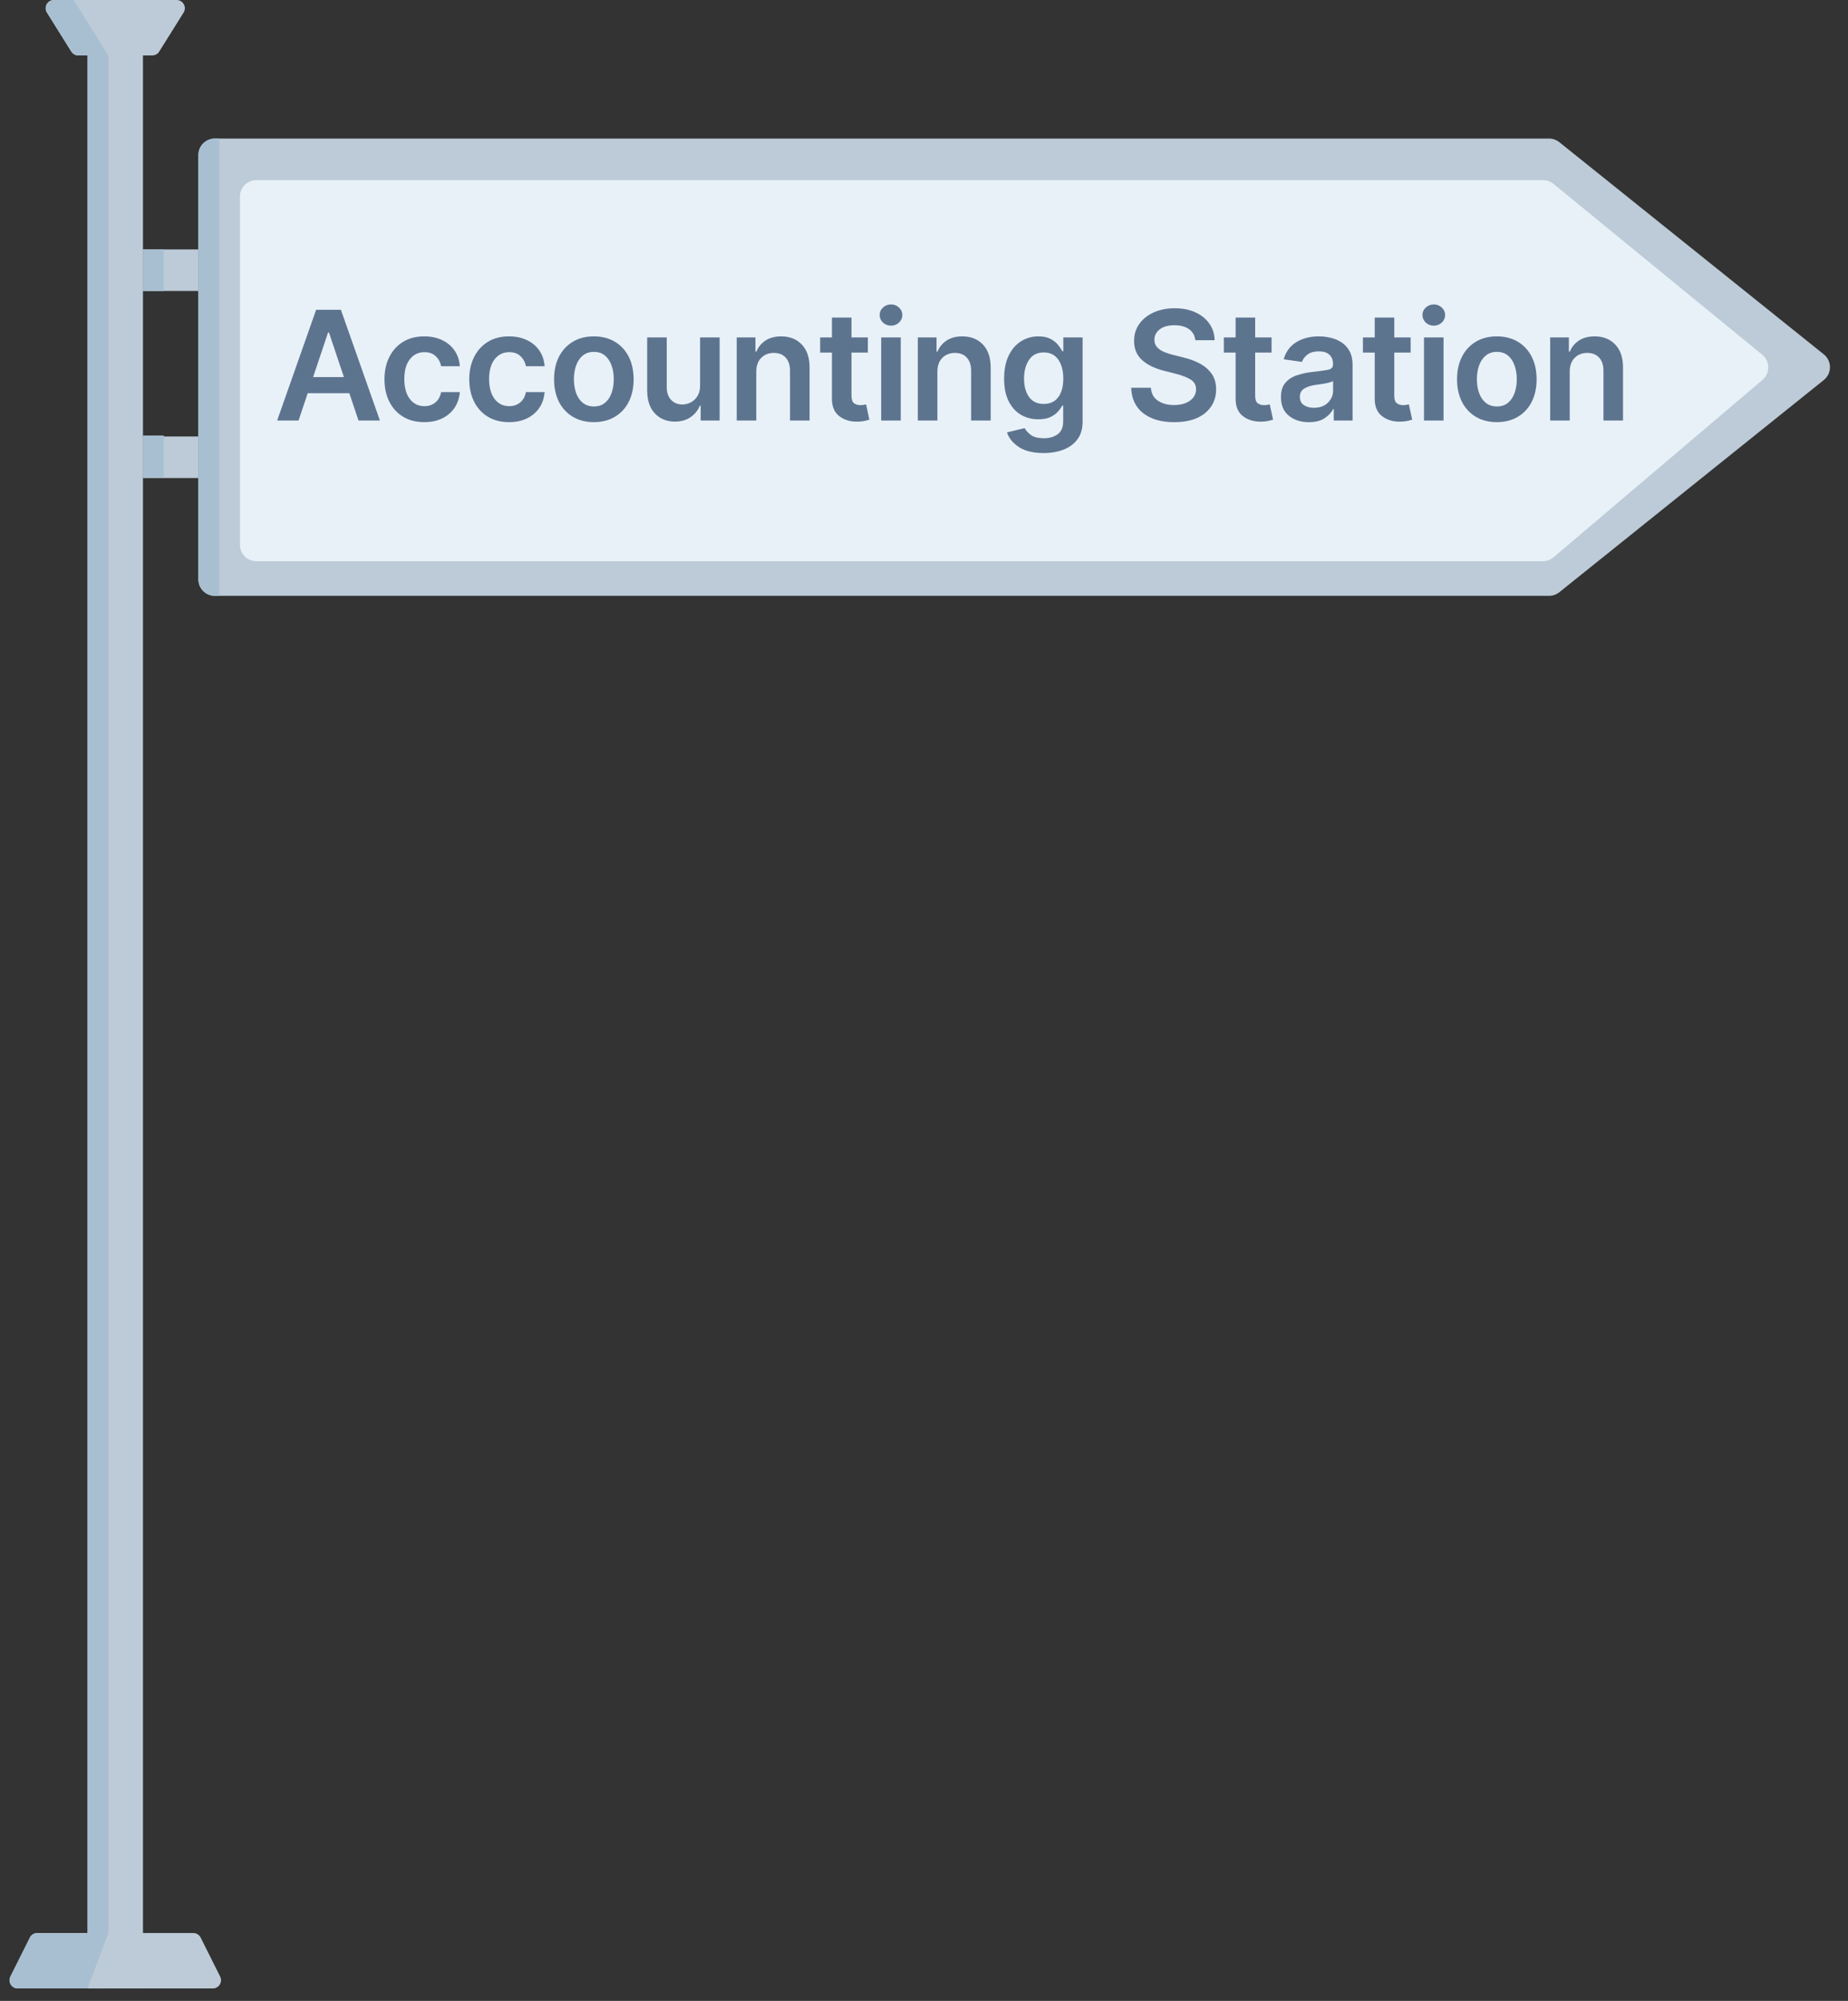 <svg width="85" height="92" viewBox="0 0 85 92" fill="none" xmlns="http://www.w3.org/2000/svg">
<rect x="0" y="0" width="85" height="92" fill="#333333" stroke="none"/>
<rect x="4.028" y="2.549" width="2.548" height="88.878" fill="#BCCBD7"/>
<rect x="4.028" y="2.549" width="0.956" height="88.878" fill="#A8BFD1"/>
<path d="M2.159 0.578C2.002 0.326 2.183 3.05176e-05 2.479 3.05176e-05H8.125C8.421 3.05176e-05 8.602 0.326 8.445 0.578L7.324 2.371C7.255 2.481 7.134 2.549 7.004 2.549H3.6C3.47 2.549 3.349 2.481 3.28 2.371L2.159 0.578Z" fill="#BCCBD7"/>
<path d="M2.159 0.578C2.002 0.326 2.183 3.05176e-05 2.479 3.05176e-05H3.391L4.983 2.549H3.6C3.47 2.549 3.349 2.481 3.28 2.371L2.159 0.578Z" fill="#A8BFD1"/>
<path d="M1.375 89.087C1.439 88.959 1.57 88.878 1.713 88.878H8.891C9.034 88.878 9.165 88.959 9.229 89.087L10.126 90.88C10.251 91.131 10.069 91.427 9.788 91.427H0.816C0.536 91.427 0.353 91.131 0.478 90.88L1.375 89.087Z" fill="#BCCBD7"/>
<path d="M1.375 89.087C1.439 88.959 1.57 88.878 1.713 88.878H4.983L4.028 91.427H0.816C0.536 91.427 0.353 91.131 0.478 90.88L1.375 89.087Z" fill="#A8BFD1"/>
<rect x="6.576" y="11.468" width="2.548" height="1.911" fill="#BCCBD7"/>
<rect x="6.576" y="20.069" width="2.548" height="1.911" fill="#BCCBD7"/>
<rect x="6.576" y="11.468" width="0.956" height="1.911" fill="#A8BFD1"/>
<rect x="6.576" y="20.023" width="0.956" height="1.911" fill="#A8BFD1"/>
<path d="M9.125 7.127C9.125 6.71 9.463 6.371 9.88 6.371H71.25C71.422 6.371 71.589 6.43 71.723 6.537L83.888 16.294C84.265 16.597 84.265 17.171 83.888 17.473L71.723 27.23C71.589 27.337 71.422 27.396 71.25 27.396H9.88C9.463 27.396 9.125 27.058 9.125 26.64V7.127Z" fill="#BCCBD7"/>
<path d="M9.125 7.127C9.125 6.71 9.463 6.371 9.88 6.371H10.08V27.396H9.88C9.463 27.396 9.125 27.058 9.125 26.64V7.127Z" fill="#A8BFD1"/>
<path d="M11.036 9.038C11.036 8.621 11.374 8.283 11.792 8.283H70.974C71.148 8.283 71.317 8.343 71.453 8.453L81.054 16.309C81.42 16.608 81.425 17.165 81.065 17.47L71.455 25.624C71.319 25.74 71.145 25.803 70.966 25.803H11.792C11.374 25.803 11.036 25.465 11.036 25.048V9.038Z" fill="#E8F1F8"/>
<path d="M13.733 19.334H12.748L14.541 14.243H15.679L17.474 19.334H16.49L16.067 18.079H14.153L13.733 19.334ZM14.402 17.338H15.818L15.13 15.287H15.09L14.402 17.338ZM19.514 19.409C19.134 19.409 18.808 19.325 18.535 19.157C18.261 18.99 18.051 18.758 17.903 18.461C17.757 18.165 17.684 17.824 17.684 17.44C17.684 17.05 17.759 16.708 17.908 16.413C18.057 16.116 18.268 15.884 18.54 15.717C18.813 15.55 19.136 15.466 19.509 15.466C19.821 15.466 20.096 15.523 20.334 15.637C20.573 15.75 20.764 15.909 20.906 16.115C21.049 16.32 21.13 16.561 21.15 16.838H20.29C20.255 16.654 20.172 16.501 20.041 16.378C19.912 16.254 19.738 16.192 19.521 16.192C19.245 16.192 19.021 16.301 18.85 16.52C18.681 16.737 18.597 17.039 18.597 17.425C18.597 17.814 18.68 18.12 18.848 18.342C19.017 18.564 19.241 18.675 19.521 18.675C19.719 18.675 19.886 18.619 20.024 18.506C20.163 18.393 20.251 18.234 20.29 18.029H21.15C21.128 18.299 21.049 18.538 20.911 18.745C20.773 18.952 20.586 19.114 20.349 19.232C20.112 19.35 19.834 19.409 19.514 19.409ZM23.414 19.409C23.035 19.409 22.708 19.325 22.435 19.157C22.161 18.99 21.951 18.758 21.803 18.461C21.657 18.165 21.584 17.824 21.584 17.44C21.584 17.05 21.659 16.708 21.808 16.413C21.957 16.116 22.168 15.884 22.44 15.717C22.713 15.55 23.036 15.466 23.409 15.466C23.721 15.466 23.996 15.523 24.234 15.637C24.473 15.75 24.664 15.909 24.806 16.115C24.949 16.32 25.03 16.561 25.05 16.838H24.19C24.155 16.654 24.072 16.501 23.941 16.378C23.812 16.254 23.639 16.192 23.422 16.192C23.145 16.192 22.921 16.301 22.75 16.52C22.581 16.737 22.497 17.039 22.497 17.425C22.497 17.814 22.581 18.12 22.748 18.342C22.917 18.564 23.141 18.675 23.422 18.675C23.619 18.675 23.786 18.619 23.924 18.506C24.063 18.393 24.151 18.234 24.19 18.029H25.05C25.028 18.299 24.949 18.538 24.811 18.745C24.674 18.952 24.486 19.114 24.249 19.232C24.012 19.35 23.734 19.409 23.414 19.409ZM27.314 19.409C26.941 19.409 26.618 19.326 26.345 19.162C26.071 18.998 25.859 18.769 25.708 18.474C25.559 18.177 25.485 17.832 25.485 17.44C25.485 17.045 25.559 16.701 25.708 16.406C25.859 16.109 26.071 15.879 26.345 15.715C26.618 15.549 26.941 15.466 27.314 15.466C27.687 15.466 28.01 15.549 28.284 15.715C28.559 15.879 28.771 16.109 28.92 16.406C29.069 16.701 29.144 17.045 29.144 17.44C29.144 17.832 29.069 18.177 28.92 18.474C28.771 18.769 28.559 18.998 28.284 19.162C28.01 19.326 27.687 19.409 27.314 19.409ZM27.319 18.688C27.523 18.688 27.692 18.632 27.826 18.521C27.962 18.41 28.063 18.26 28.129 18.071C28.197 17.881 28.231 17.669 28.231 17.437C28.231 17.204 28.197 16.992 28.129 16.803C28.063 16.613 27.962 16.461 27.826 16.349C27.692 16.236 27.523 16.179 27.319 16.179C27.113 16.179 26.942 16.236 26.805 16.349C26.669 16.461 26.567 16.613 26.499 16.803C26.431 16.992 26.397 17.204 26.397 17.437C26.397 17.669 26.431 17.881 26.499 18.071C26.567 18.26 26.669 18.41 26.805 18.521C26.942 18.632 27.113 18.688 27.319 18.688ZM32.201 17.728V15.516H33.101V19.334H32.228V18.655H32.188C32.102 18.869 31.961 19.044 31.764 19.18C31.568 19.316 31.327 19.384 31.04 19.384C30.666 19.384 30.36 19.259 30.123 19.011C29.886 18.761 29.767 18.406 29.767 17.947V15.516H30.667V17.808C30.667 18.05 30.733 18.242 30.866 18.384C30.999 18.527 31.173 18.598 31.388 18.598C31.521 18.598 31.649 18.566 31.773 18.501C31.898 18.437 32 18.34 32.079 18.213C32.16 18.084 32.201 17.922 32.201 17.728ZM34.786 17.097V19.334H33.886V15.516H34.746V16.165H34.791C34.879 15.952 35.019 15.783 35.211 15.657C35.405 15.53 35.644 15.466 35.929 15.466C36.324 15.466 36.64 15.591 36.879 15.841C37.119 16.092 37.239 16.445 37.237 16.903V19.334H36.337V17.042C36.337 16.787 36.271 16.587 36.138 16.443C36.007 16.299 35.826 16.227 35.594 16.227C35.357 16.227 35.163 16.303 35.012 16.455C34.861 16.606 34.786 16.82 34.786 17.097ZM39.918 15.516V16.212H39.165V18.186C39.165 18.366 39.205 18.485 39.285 18.543C39.364 18.6 39.46 18.628 39.573 18.628C39.629 18.628 39.681 18.624 39.727 18.616C39.775 18.607 39.812 18.6 39.836 18.593L39.988 19.297C39.94 19.313 39.871 19.331 39.782 19.351C39.694 19.371 39.586 19.383 39.459 19.386C39.12 19.396 38.836 19.313 38.606 19.137C38.377 18.962 38.264 18.694 38.265 18.335V16.212H37.723V15.516H38.265V14.601H39.165V15.516H39.918ZM40.531 19.334V15.516H41.431V19.334H40.531ZM40.983 14.974C40.839 14.974 40.716 14.927 40.613 14.832C40.512 14.736 40.461 14.621 40.461 14.487C40.461 14.351 40.512 14.236 40.613 14.141C40.716 14.045 40.839 13.997 40.983 13.997C41.126 13.997 41.248 14.045 41.349 14.141C41.452 14.236 41.503 14.351 41.503 14.487C41.503 14.621 41.452 14.736 41.349 14.832C41.248 14.927 41.126 14.974 40.983 14.974ZM43.116 17.097V19.334H42.216V15.516H43.076V16.165H43.121C43.209 15.952 43.349 15.783 43.541 15.657C43.735 15.53 43.974 15.466 44.26 15.466C44.654 15.466 44.97 15.591 45.209 15.841C45.449 16.092 45.569 16.445 45.567 16.903V19.334H44.667V17.042C44.667 16.787 44.601 16.587 44.468 16.443C44.337 16.299 44.156 16.227 43.924 16.227C43.687 16.227 43.493 16.303 43.342 16.455C43.191 16.606 43.116 16.82 43.116 17.097ZM48.002 20.83C47.517 20.83 47.135 20.737 46.856 20.549C46.58 20.364 46.4 20.141 46.317 19.881L47.127 19.684C47.182 19.789 47.276 19.892 47.411 19.995C47.545 20.098 47.747 20.149 48.017 20.149C48.274 20.149 48.485 20.088 48.651 19.965C48.819 19.843 48.902 19.645 48.902 19.371V18.648H48.857C48.811 18.741 48.743 18.836 48.654 18.934C48.566 19.032 48.449 19.113 48.303 19.18C48.159 19.246 47.977 19.279 47.759 19.279C47.465 19.279 47.199 19.21 46.961 19.073C46.724 18.934 46.535 18.726 46.394 18.449C46.255 18.172 46.185 17.827 46.185 17.412C46.185 16.993 46.255 16.639 46.394 16.351C46.535 16.061 46.725 15.841 46.963 15.692C47.202 15.541 47.468 15.466 47.761 15.466C47.987 15.466 48.171 15.504 48.316 15.58C48.461 15.655 48.577 15.745 48.661 15.851C48.747 15.956 48.813 16.054 48.857 16.147H48.907V15.516H49.795V19.396C49.795 19.716 49.717 19.982 49.561 20.194C49.405 20.408 49.192 20.567 48.922 20.671C48.654 20.777 48.347 20.83 48.002 20.83ZM48.01 18.573C48.297 18.573 48.518 18.471 48.673 18.265C48.829 18.058 48.907 17.772 48.907 17.407C48.907 17.046 48.83 16.755 48.676 16.535C48.522 16.314 48.3 16.204 48.01 16.204C47.71 16.204 47.484 16.319 47.331 16.547C47.179 16.774 47.102 17.061 47.102 17.407C47.102 17.759 47.179 18.041 47.334 18.255C47.488 18.467 47.713 18.573 48.01 18.573ZM54.98 15.643C54.956 15.425 54.859 15.256 54.689 15.135C54.518 15.014 54.295 14.954 54.02 14.954C53.732 14.954 53.506 15.017 53.344 15.143C53.181 15.267 53.099 15.425 53.098 15.618C53.096 15.758 53.138 15.875 53.225 15.968C53.311 16.059 53.42 16.132 53.553 16.187C53.687 16.242 53.824 16.285 53.963 16.319L54.44 16.438C54.695 16.498 54.937 16.586 55.163 16.704C55.392 16.82 55.578 16.976 55.72 17.171C55.864 17.365 55.937 17.61 55.937 17.905C55.935 18.354 55.765 18.717 55.427 18.996C55.089 19.273 54.615 19.411 54.005 19.411C53.412 19.411 52.939 19.274 52.586 19.001C52.233 18.726 52.047 18.335 52.029 17.83H52.936C52.955 18.097 53.064 18.296 53.264 18.427C53.465 18.558 53.709 18.623 53.998 18.623C54.299 18.623 54.544 18.557 54.731 18.424C54.918 18.29 55.013 18.114 55.014 17.897C55.013 17.7 54.928 17.551 54.761 17.45C54.595 17.347 54.375 17.261 54.1 17.191L53.52 17.042C53.101 16.934 52.77 16.771 52.526 16.552C52.284 16.332 52.163 16.039 52.163 15.675C52.163 15.375 52.244 15.112 52.407 14.887C52.569 14.662 52.791 14.487 53.073 14.362C53.356 14.236 53.676 14.173 54.032 14.173C54.394 14.173 54.711 14.236 54.984 14.362C55.258 14.487 55.472 14.66 55.626 14.882C55.782 15.102 55.862 15.356 55.867 15.643H54.98ZM58.486 15.516V16.212H57.732V18.186C57.732 18.366 57.772 18.485 57.852 18.543C57.931 18.6 58.027 18.628 58.14 18.628C58.196 18.628 58.248 18.624 58.294 18.616C58.342 18.607 58.379 18.6 58.404 18.593L58.555 19.297C58.507 19.313 58.438 19.331 58.349 19.351C58.261 19.371 58.153 19.383 58.026 19.386C57.688 19.396 57.404 19.313 57.173 19.137C56.944 18.962 56.831 18.694 56.833 18.335V16.212H56.291V15.516H56.833V14.601H57.732V15.516H58.486ZM60.197 19.411C59.832 19.411 59.528 19.313 59.285 19.118C59.041 18.922 58.919 18.637 58.919 18.262C58.919 17.976 58.988 17.754 59.126 17.596C59.265 17.437 59.444 17.322 59.665 17.251C59.887 17.178 60.121 17.128 60.368 17.102C60.705 17.065 60.946 17.031 61.092 17C61.239 16.968 61.313 16.888 61.313 16.759V16.744C61.313 16.556 61.258 16.412 61.147 16.309C61.035 16.206 60.876 16.155 60.667 16.155C60.446 16.155 60.272 16.203 60.142 16.299C60.015 16.395 59.928 16.508 59.884 16.639L59.044 16.52C59.143 16.172 59.337 15.909 59.625 15.732C59.915 15.555 60.261 15.466 60.662 15.466C60.844 15.466 61.026 15.488 61.209 15.531C61.391 15.574 61.557 15.645 61.708 15.744C61.861 15.844 61.983 15.978 62.074 16.147C62.166 16.316 62.213 16.527 62.213 16.779V19.334H61.348V18.809H61.318C61.237 18.97 61.104 19.111 60.92 19.232C60.738 19.351 60.497 19.411 60.197 19.411ZM60.431 18.75C60.702 18.75 60.918 18.672 61.077 18.516C61.236 18.36 61.316 18.176 61.316 17.964V17.514C61.277 17.546 61.207 17.574 61.104 17.599C61.003 17.622 60.895 17.642 60.781 17.659C60.667 17.675 60.57 17.689 60.49 17.701C60.29 17.729 60.122 17.784 59.988 17.867C59.854 17.948 59.787 18.075 59.787 18.248C59.787 18.413 59.847 18.538 59.968 18.623C60.089 18.707 60.243 18.75 60.431 18.75ZM64.884 15.516V16.212H64.131V18.186C64.131 18.366 64.171 18.485 64.251 18.543C64.33 18.6 64.426 18.628 64.539 18.628C64.595 18.628 64.647 18.624 64.693 18.616C64.741 18.607 64.777 18.6 64.802 18.593L64.954 19.297C64.906 19.313 64.837 19.331 64.748 19.351C64.66 19.371 64.552 19.383 64.424 19.386C64.086 19.396 63.802 19.313 63.572 19.137C63.343 18.962 63.23 18.694 63.231 18.335V16.212H62.689V15.516H63.231V14.601H64.131V15.516H64.884ZM65.497 19.334V15.516H66.397V19.334H65.497ZM65.949 14.974C65.805 14.974 65.682 14.927 65.579 14.832C65.478 14.736 65.427 14.621 65.427 14.487C65.427 14.351 65.478 14.236 65.579 14.141C65.682 14.045 65.805 13.997 65.949 13.997C66.092 13.997 66.214 14.045 66.315 14.141C66.418 14.236 66.469 14.351 66.469 14.487C66.469 14.621 66.418 14.736 66.315 14.832C66.214 14.927 66.092 14.974 65.949 14.974ZM68.848 19.409C68.475 19.409 68.152 19.326 67.878 19.162C67.605 18.998 67.393 18.769 67.242 18.474C67.093 18.177 67.018 17.832 67.018 17.44C67.018 17.045 67.093 16.701 67.242 16.406C67.393 16.109 67.605 15.879 67.878 15.715C68.152 15.549 68.475 15.466 68.848 15.466C69.221 15.466 69.544 15.549 69.817 15.715C70.092 15.879 70.304 16.109 70.453 16.406C70.603 16.701 70.677 17.045 70.677 17.44C70.677 17.832 70.603 18.177 70.453 18.474C70.304 18.769 70.092 18.998 69.817 19.162C69.544 19.326 69.221 19.409 68.848 19.409ZM68.853 18.688C69.056 18.688 69.225 18.632 69.36 18.521C69.496 18.41 69.597 18.26 69.663 18.071C69.731 17.881 69.765 17.669 69.765 17.437C69.765 17.204 69.731 16.992 69.663 16.803C69.597 16.613 69.496 16.461 69.36 16.349C69.225 16.236 69.056 16.179 68.853 16.179C68.647 16.179 68.475 16.236 68.338 16.349C68.202 16.461 68.1 16.613 68.032 16.803C67.964 16.992 67.93 17.204 67.93 17.437C67.93 17.669 67.964 17.881 68.032 18.071C68.1 18.26 68.202 18.41 68.338 18.521C68.475 18.632 68.647 18.688 68.853 18.688ZM72.201 17.097V19.334H71.301V15.516H72.161V16.165H72.206C72.294 15.952 72.434 15.783 72.626 15.657C72.82 15.53 73.059 15.466 73.344 15.466C73.739 15.466 74.055 15.591 74.294 15.841C74.534 16.092 74.653 16.445 74.652 16.903V19.334H73.752V17.042C73.752 16.787 73.686 16.587 73.553 16.443C73.422 16.299 73.241 16.227 73.009 16.227C72.772 16.227 72.578 16.303 72.427 16.455C72.276 16.606 72.201 16.82 72.201 17.097Z" fill="#5D748F"/>
</svg>
